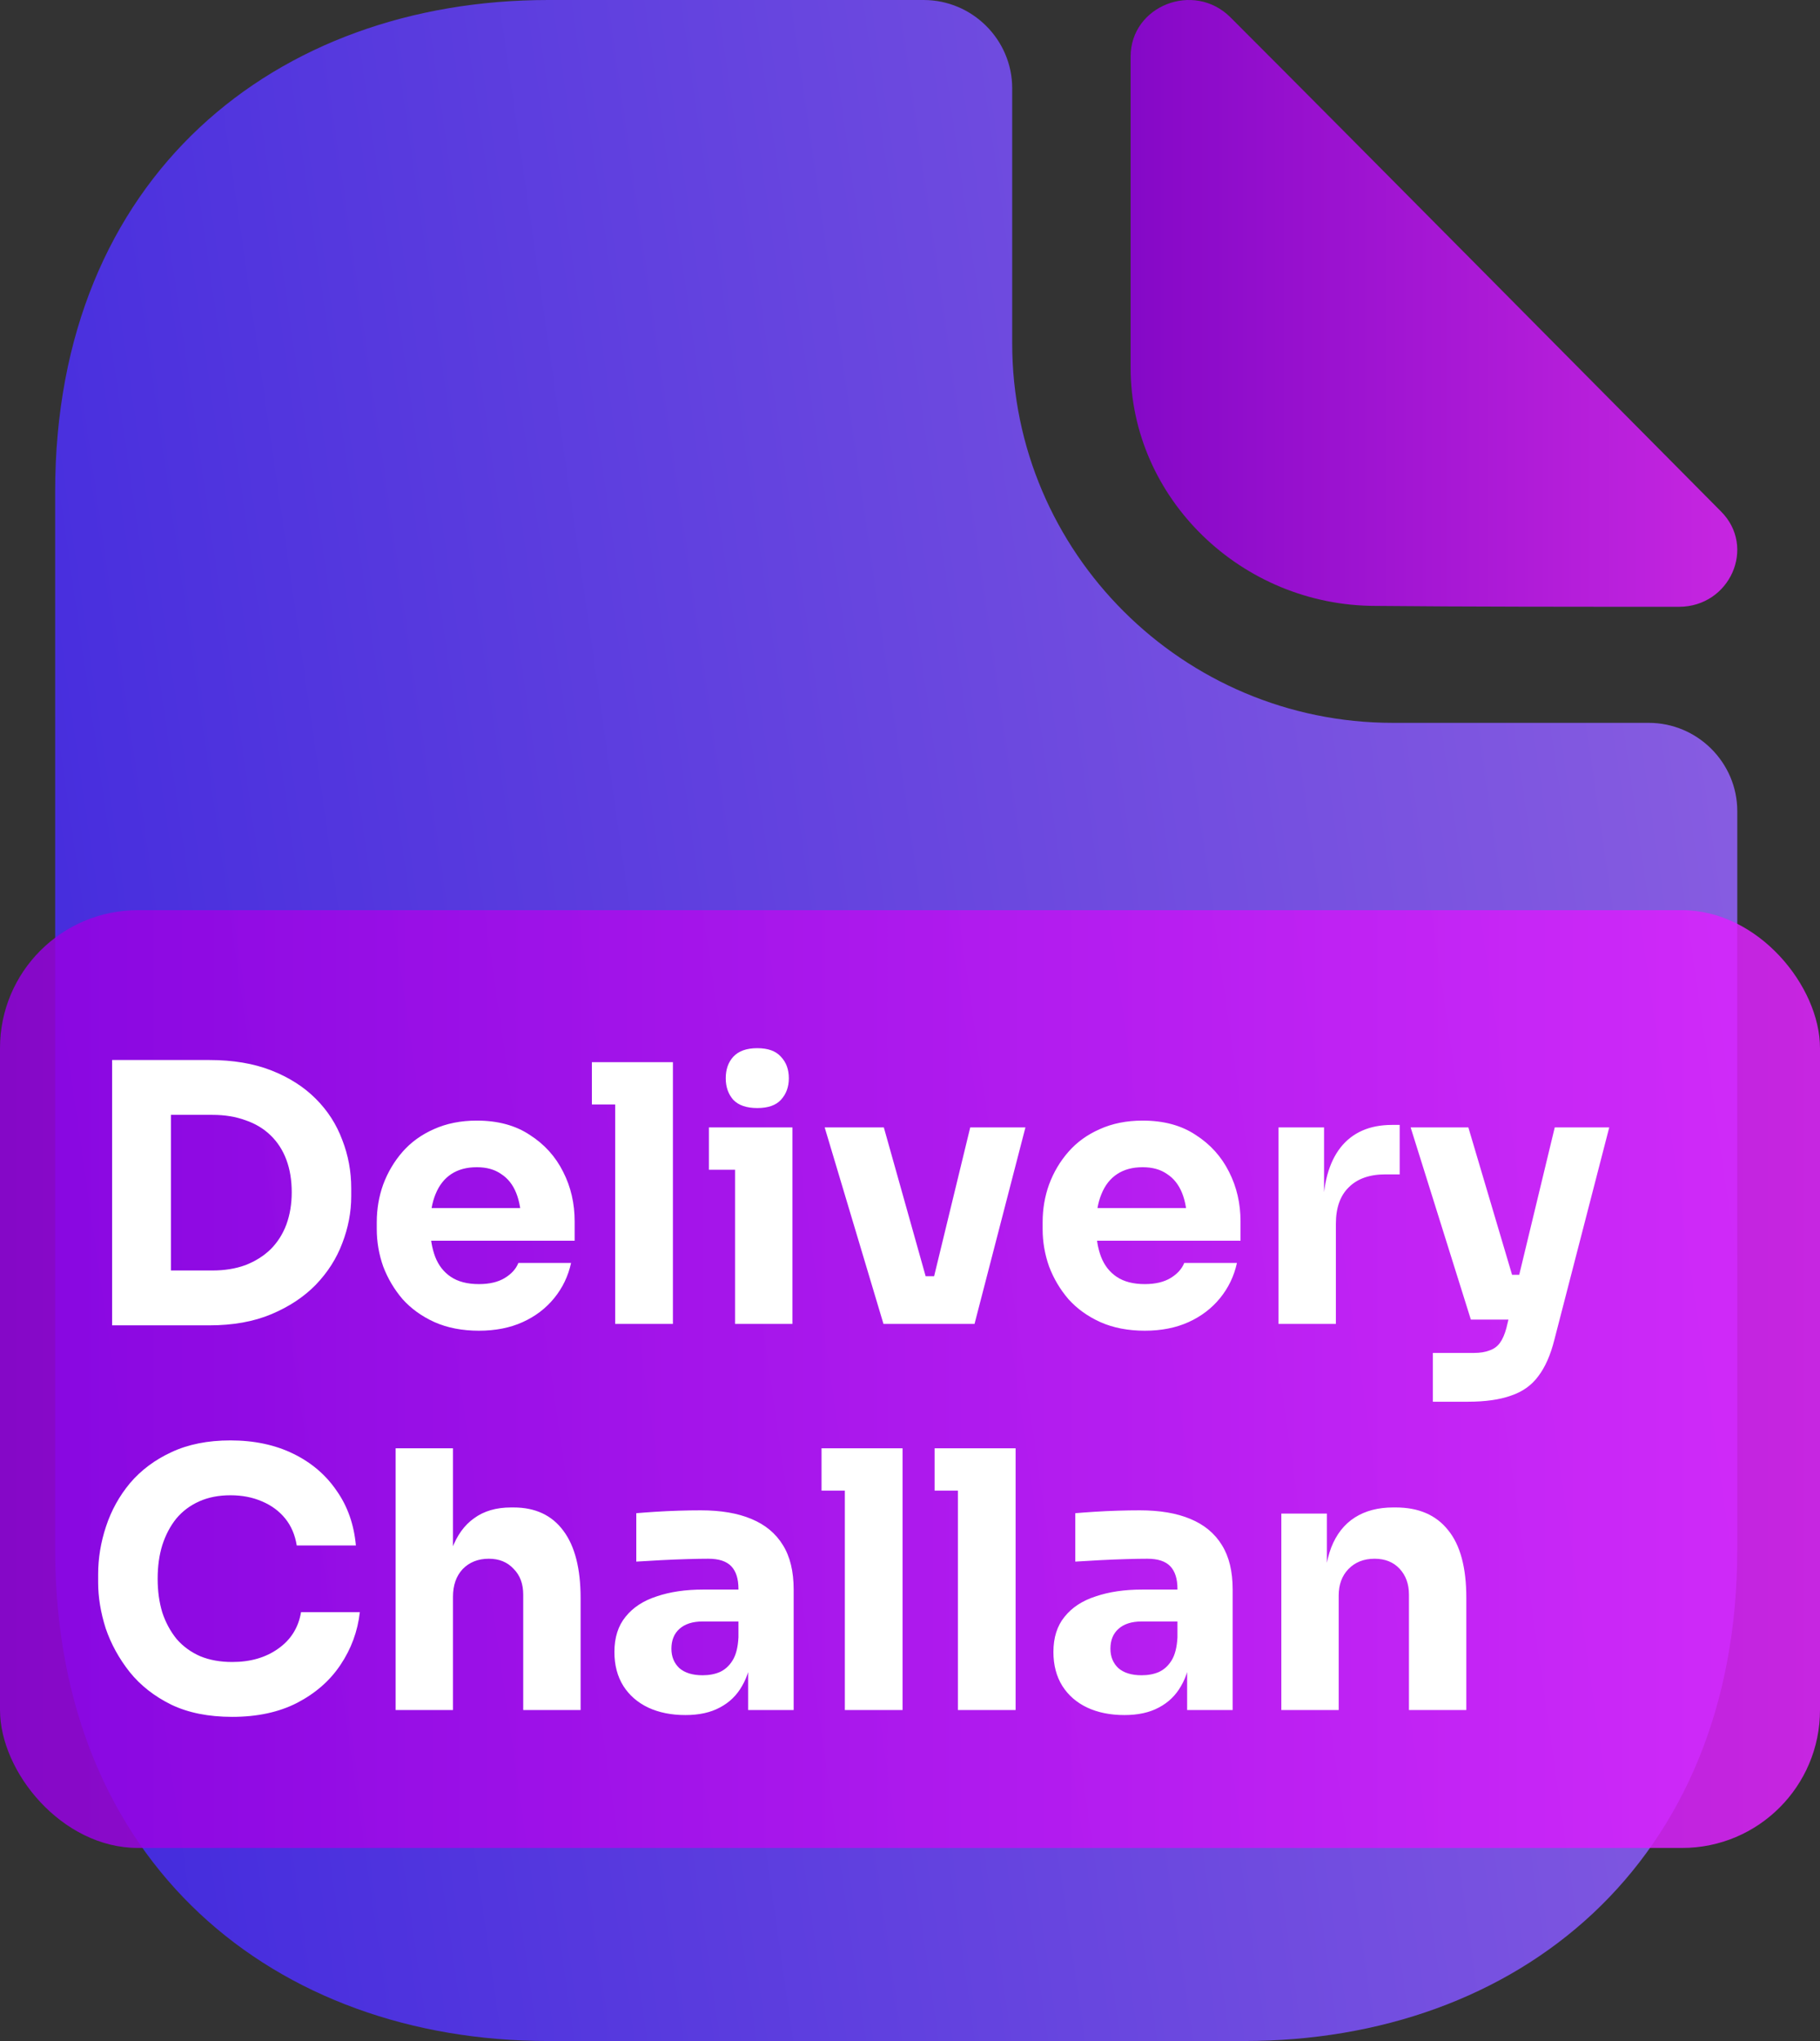 <svg width="66" height="74" viewBox="0 0 66 74" fill="none" xmlns="http://www.w3.org/2000/svg">
<rect x="0" y="0" width="66" height="74" fill="#333333" stroke="none"/>
<path d="M59.789 26.208H50.511C42.902 26.208 36.706 20.032 36.706 12.448V3.2C36.706 1.44 35.261 0 33.495 0H19.883C9.994 0 2 6.4 2 17.824V56.176C2 67.6 9.994 74 19.883 74H45.117C55.006 74 63 67.6 63 56.176V29.408C63 27.648 61.555 26.208 59.789 26.208Z" fill="url(#paint0_linear_627_41)" fill-opacity="0.85"/>
<path d="M44.622 0.63C43.296 -0.696 41 0.21 41 2.052V13.336C41 18.056 45.01 21.968 49.893 21.968C52.965 22 57.234 22 60.888 22C62.731 22 63.702 19.834 62.408 18.541C57.751 13.853 49.408 5.415 44.622 0.63Z" fill="url(#paint1_linear_627_41)" fill-opacity="0.85"/>
<rect y="33" width="66" height="34" rx="5" fill="url(#paint2_linear_627_41)" fill-opacity="0.85"/>
<path d="M5.938 48.052V46.063H7.706C8.148 46.063 8.547 45.998 8.902 45.868C9.257 45.729 9.561 45.539 9.812 45.296C10.063 45.045 10.254 44.746 10.384 44.399C10.514 44.044 10.579 43.654 10.579 43.229C10.579 42.787 10.514 42.393 10.384 42.046C10.254 41.699 10.063 41.405 9.812 41.162C9.561 40.919 9.257 40.737 8.902 40.616C8.547 40.486 8.148 40.421 7.706 40.421H5.938V38.432H7.589C8.447 38.432 9.197 38.558 9.838 38.809C10.479 39.06 11.017 39.403 11.45 39.836C11.883 40.269 12.204 40.768 12.412 41.331C12.629 41.886 12.737 42.471 12.737 43.086V43.372C12.737 43.944 12.629 44.512 12.412 45.075C12.204 45.63 11.883 46.132 11.45 46.583C11.017 47.025 10.479 47.38 9.838 47.649C9.197 47.918 8.447 48.052 7.589 48.052H5.938ZM4.066 48.052V38.432H6.198V48.052H4.066ZM17.368 48.247C16.762 48.247 16.224 48.143 15.756 47.935C15.297 47.727 14.911 47.45 14.599 47.103C14.296 46.748 14.062 46.353 13.897 45.92C13.741 45.478 13.663 45.027 13.663 44.568V44.308C13.663 43.831 13.741 43.376 13.897 42.943C14.062 42.501 14.296 42.107 14.599 41.76C14.903 41.413 15.28 41.14 15.73 40.941C16.19 40.733 16.71 40.629 17.29 40.629C18.053 40.629 18.694 40.802 19.214 41.149C19.743 41.487 20.146 41.933 20.423 42.488C20.701 43.034 20.839 43.632 20.839 44.282V44.984H14.534V43.801H19.578L18.902 44.347C18.902 43.922 18.842 43.558 18.72 43.255C18.599 42.952 18.417 42.722 18.174 42.566C17.94 42.401 17.646 42.319 17.29 42.319C16.926 42.319 16.619 42.401 16.367 42.566C16.116 42.731 15.925 42.973 15.795 43.294C15.665 43.606 15.6 43.992 15.6 44.451C15.6 44.876 15.661 45.248 15.782 45.569C15.904 45.881 16.094 46.124 16.354 46.297C16.614 46.47 16.952 46.557 17.368 46.557C17.75 46.557 18.062 46.483 18.304 46.336C18.547 46.189 18.712 46.007 18.798 45.79H20.709C20.605 46.267 20.402 46.691 20.098 47.064C19.795 47.437 19.414 47.727 18.954 47.935C18.495 48.143 17.966 48.247 17.368 48.247ZM22.309 48V38.51H24.402V48H22.309ZM21.464 40.044V38.51H24.402V40.044H21.464ZM26.656 48V40.876H28.736V48H26.656ZM25.707 42.41V40.876H28.736V42.41H25.707ZM27.462 40.174C27.072 40.174 26.782 40.074 26.591 39.875C26.409 39.667 26.318 39.407 26.318 39.095C26.318 38.774 26.409 38.514 26.591 38.315C26.782 38.107 27.072 38.003 27.462 38.003C27.852 38.003 28.138 38.107 28.32 38.315C28.511 38.514 28.606 38.774 28.606 39.095C28.606 39.407 28.511 39.667 28.32 39.875C28.138 40.074 27.852 40.174 27.462 40.174ZM32.038 48L29.906 40.876H32.051L34.053 48H32.038ZM32.688 48V46.271H34.781V48H32.688ZM33.455 48L35.184 40.876H37.186L35.34 48H33.455ZM41.515 48.247C40.908 48.247 40.371 48.143 39.903 47.935C39.443 47.727 39.058 47.45 38.746 47.103C38.442 46.748 38.208 46.353 38.044 45.92C37.888 45.478 37.81 45.027 37.81 44.568V44.308C37.81 43.831 37.888 43.376 38.044 42.943C38.208 42.501 38.442 42.107 38.746 41.76C39.049 41.413 39.426 41.14 39.877 40.941C40.336 40.733 40.856 40.629 41.437 40.629C42.199 40.629 42.841 40.802 43.361 41.149C43.889 41.487 44.292 41.933 44.57 42.488C44.847 43.034 44.986 43.632 44.986 44.282V44.984H38.681V43.801H43.725L43.049 44.347C43.049 43.922 42.988 43.558 42.867 43.255C42.745 42.952 42.563 42.722 42.321 42.566C42.087 42.401 41.792 42.319 41.437 42.319C41.073 42.319 40.765 42.401 40.514 42.566C40.262 42.731 40.072 42.973 39.942 43.294C39.812 43.606 39.747 43.992 39.747 44.451C39.747 44.876 39.807 45.248 39.929 45.569C40.05 45.881 40.241 46.124 40.501 46.297C40.761 46.47 41.099 46.557 41.515 46.557C41.896 46.557 42.208 46.483 42.451 46.336C42.693 46.189 42.858 46.007 42.945 45.79H44.856C44.752 46.267 44.548 46.691 44.245 47.064C43.941 47.437 43.56 47.727 43.101 47.935C42.641 48.143 42.113 48.247 41.515 48.247ZM46.364 48V40.876H48.015V43.931H47.976C47.976 42.926 48.188 42.15 48.613 41.604C49.046 41.058 49.67 40.785 50.485 40.785H50.758V42.579H50.238C49.666 42.579 49.224 42.735 48.912 43.047C48.6 43.35 48.444 43.792 48.444 44.373V48H46.364ZM51.961 50.821V49.053H53.443C53.668 49.053 53.859 49.023 54.015 48.962C54.171 48.91 54.297 48.819 54.392 48.689C54.487 48.559 54.565 48.381 54.626 48.156L56.381 40.876H58.357L56.368 48.572C56.229 49.127 56.034 49.569 55.783 49.898C55.54 50.227 55.211 50.461 54.795 50.6C54.388 50.747 53.867 50.821 53.235 50.821H51.961ZM54.197 47.844V46.219H55.705V47.844H54.197ZM53.339 47.844L51.155 40.876H53.248L55.315 47.844H53.339ZM8.421 62.247C7.563 62.247 6.826 62.1 6.211 61.805C5.596 61.502 5.093 61.107 4.703 60.622C4.313 60.128 4.023 59.599 3.832 59.036C3.65 58.464 3.559 57.909 3.559 57.372V57.086C3.559 56.497 3.654 55.916 3.845 55.344C4.036 54.763 4.326 54.239 4.716 53.771C5.115 53.303 5.613 52.93 6.211 52.653C6.818 52.367 7.533 52.224 8.356 52.224C9.214 52.224 9.972 52.384 10.631 52.705C11.29 53.026 11.814 53.472 12.204 54.044C12.603 54.607 12.837 55.27 12.906 56.033H10.761C10.7 55.652 10.562 55.327 10.345 55.058C10.128 54.789 9.847 54.581 9.5 54.434C9.162 54.287 8.781 54.213 8.356 54.213C7.931 54.213 7.554 54.287 7.225 54.434C6.896 54.581 6.618 54.789 6.393 55.058C6.176 55.327 6.007 55.647 5.886 56.02C5.773 56.384 5.717 56.791 5.717 57.242C5.717 57.684 5.773 58.091 5.886 58.464C6.007 58.828 6.181 59.149 6.406 59.426C6.64 59.695 6.926 59.903 7.264 60.05C7.602 60.189 7.988 60.258 8.421 60.258C9.08 60.258 9.634 60.098 10.085 59.777C10.544 59.456 10.822 59.014 10.917 58.451H13.049C12.971 59.144 12.737 59.781 12.347 60.362C11.966 60.934 11.441 61.393 10.774 61.74C10.115 62.078 9.331 62.247 8.421 62.247ZM14.347 62V52.51H16.427V57.983H16.114C16.114 57.264 16.206 56.657 16.387 56.163C16.57 55.669 16.838 55.296 17.194 55.045C17.549 54.785 17.995 54.655 18.532 54.655H18.623C19.412 54.655 20.015 54.937 20.43 55.5C20.846 56.055 21.055 56.869 21.055 57.944V62H18.974V57.814C18.974 57.424 18.858 57.112 18.623 56.878C18.398 56.635 18.099 56.514 17.727 56.514C17.337 56.514 17.02 56.64 16.777 56.891C16.544 57.142 16.427 57.476 16.427 57.892V62H14.347ZM27.13 62V59.894H26.779V57.606C26.779 57.242 26.692 56.969 26.519 56.787C26.346 56.605 26.068 56.514 25.687 56.514C25.496 56.514 25.245 56.518 24.933 56.527C24.621 56.536 24.3 56.549 23.971 56.566C23.642 56.583 23.343 56.601 23.074 56.618V54.863C23.273 54.846 23.507 54.828 23.776 54.811C24.045 54.794 24.322 54.781 24.608 54.772C24.894 54.763 25.163 54.759 25.414 54.759C26.142 54.759 26.753 54.863 27.247 55.071C27.75 55.279 28.131 55.595 28.391 56.02C28.651 56.436 28.781 56.973 28.781 57.632V62H27.13ZM24.855 62.182C24.344 62.182 23.893 62.091 23.503 61.909C23.122 61.727 22.823 61.467 22.606 61.129C22.389 60.782 22.281 60.371 22.281 59.894C22.281 59.374 22.415 58.949 22.684 58.62C22.953 58.282 23.33 58.035 23.815 57.879C24.3 57.714 24.859 57.632 25.492 57.632H27.013V58.789H25.479C25.115 58.789 24.833 58.88 24.634 59.062C24.443 59.235 24.348 59.474 24.348 59.777C24.348 60.063 24.443 60.297 24.634 60.479C24.833 60.652 25.115 60.739 25.479 60.739C25.713 60.739 25.921 60.7 26.103 60.622C26.294 60.535 26.45 60.392 26.571 60.193C26.692 59.994 26.762 59.716 26.779 59.361L27.273 59.881C27.23 60.375 27.108 60.791 26.909 61.129C26.718 61.467 26.45 61.727 26.103 61.909C25.765 62.091 25.349 62.182 24.855 62.182ZM30.637 62V52.51H32.73V62H30.637ZM29.792 54.044V52.51H32.73V54.044H29.792ZM34.737 62V52.51H36.83V62H34.737ZM33.892 54.044V52.51H36.83V54.044H33.892ZM43.05 62V59.894H42.699V57.606C42.699 57.242 42.612 56.969 42.439 56.787C42.266 56.605 41.988 56.514 41.607 56.514C41.416 56.514 41.165 56.518 40.853 56.527C40.541 56.536 40.22 56.549 39.891 56.566C39.562 56.583 39.263 56.601 38.994 56.618V54.863C39.193 54.846 39.427 54.828 39.696 54.811C39.965 54.794 40.242 54.781 40.528 54.772C40.814 54.763 41.083 54.759 41.334 54.759C42.062 54.759 42.673 54.863 43.167 55.071C43.669 55.279 44.051 55.595 44.311 56.02C44.571 56.436 44.701 56.973 44.701 57.632V62H43.05ZM40.775 62.182C40.264 62.182 39.813 62.091 39.423 61.909C39.041 61.727 38.742 61.467 38.526 61.129C38.309 60.782 38.201 60.371 38.201 59.894C38.201 59.374 38.335 58.949 38.604 58.62C38.873 58.282 39.249 58.035 39.735 57.879C40.22 57.714 40.779 57.632 41.412 57.632H42.933V58.789H41.399C41.035 58.789 40.753 58.88 40.554 59.062C40.363 59.235 40.268 59.474 40.268 59.777C40.268 60.063 40.363 60.297 40.554 60.479C40.753 60.652 41.035 60.739 41.399 60.739C41.633 60.739 41.841 60.7 42.023 60.622C42.214 60.535 42.37 60.392 42.491 60.193C42.612 59.994 42.681 59.716 42.699 59.361L43.193 59.881C43.15 60.375 43.028 60.791 42.829 61.129C42.638 61.467 42.37 61.727 42.023 61.909C41.685 62.091 41.269 62.182 40.775 62.182ZM46.466 62V54.876H48.117V57.931H48C48 57.203 48.091 56.596 48.273 56.111C48.463 55.626 48.749 55.262 49.131 55.019C49.512 54.776 49.976 54.655 50.522 54.655H50.613C51.445 54.655 52.077 54.928 52.511 55.474C52.953 56.011 53.174 56.83 53.174 57.931V62H51.094V57.814C51.094 57.433 50.981 57.121 50.756 56.878C50.53 56.635 50.227 56.514 49.846 56.514C49.456 56.514 49.139 56.64 48.897 56.891C48.663 57.134 48.546 57.454 48.546 57.853V62H46.466Z" fill="white"/>
<defs>
<linearGradient id="paint0_linear_627_41" x1="62.804" y1="6.05" x2="-2.078" y2="15.412" gradientUnits="userSpaceOnUse">
<stop stop-color="#9966FF"/>
<stop offset="1" stop-color="#482BFB"/>
</linearGradient>
<linearGradient id="paint1_linear_627_41" x1="41" y1="11.002" x2="63" y2="11.002" gradientUnits="userSpaceOnUse">
<stop stop-color="#9300E1"/>
<stop offset="1" stop-color="#E023FF"/>
</linearGradient>
<linearGradient id="paint2_linear_627_41" x1="0" y1="50.003" x2="66" y2="50.003" gradientUnits="userSpaceOnUse">
<stop stop-color="#9300E1"/>
<stop offset="1" stop-color="#E023FF"/>
</linearGradient>
</defs>
</svg>
